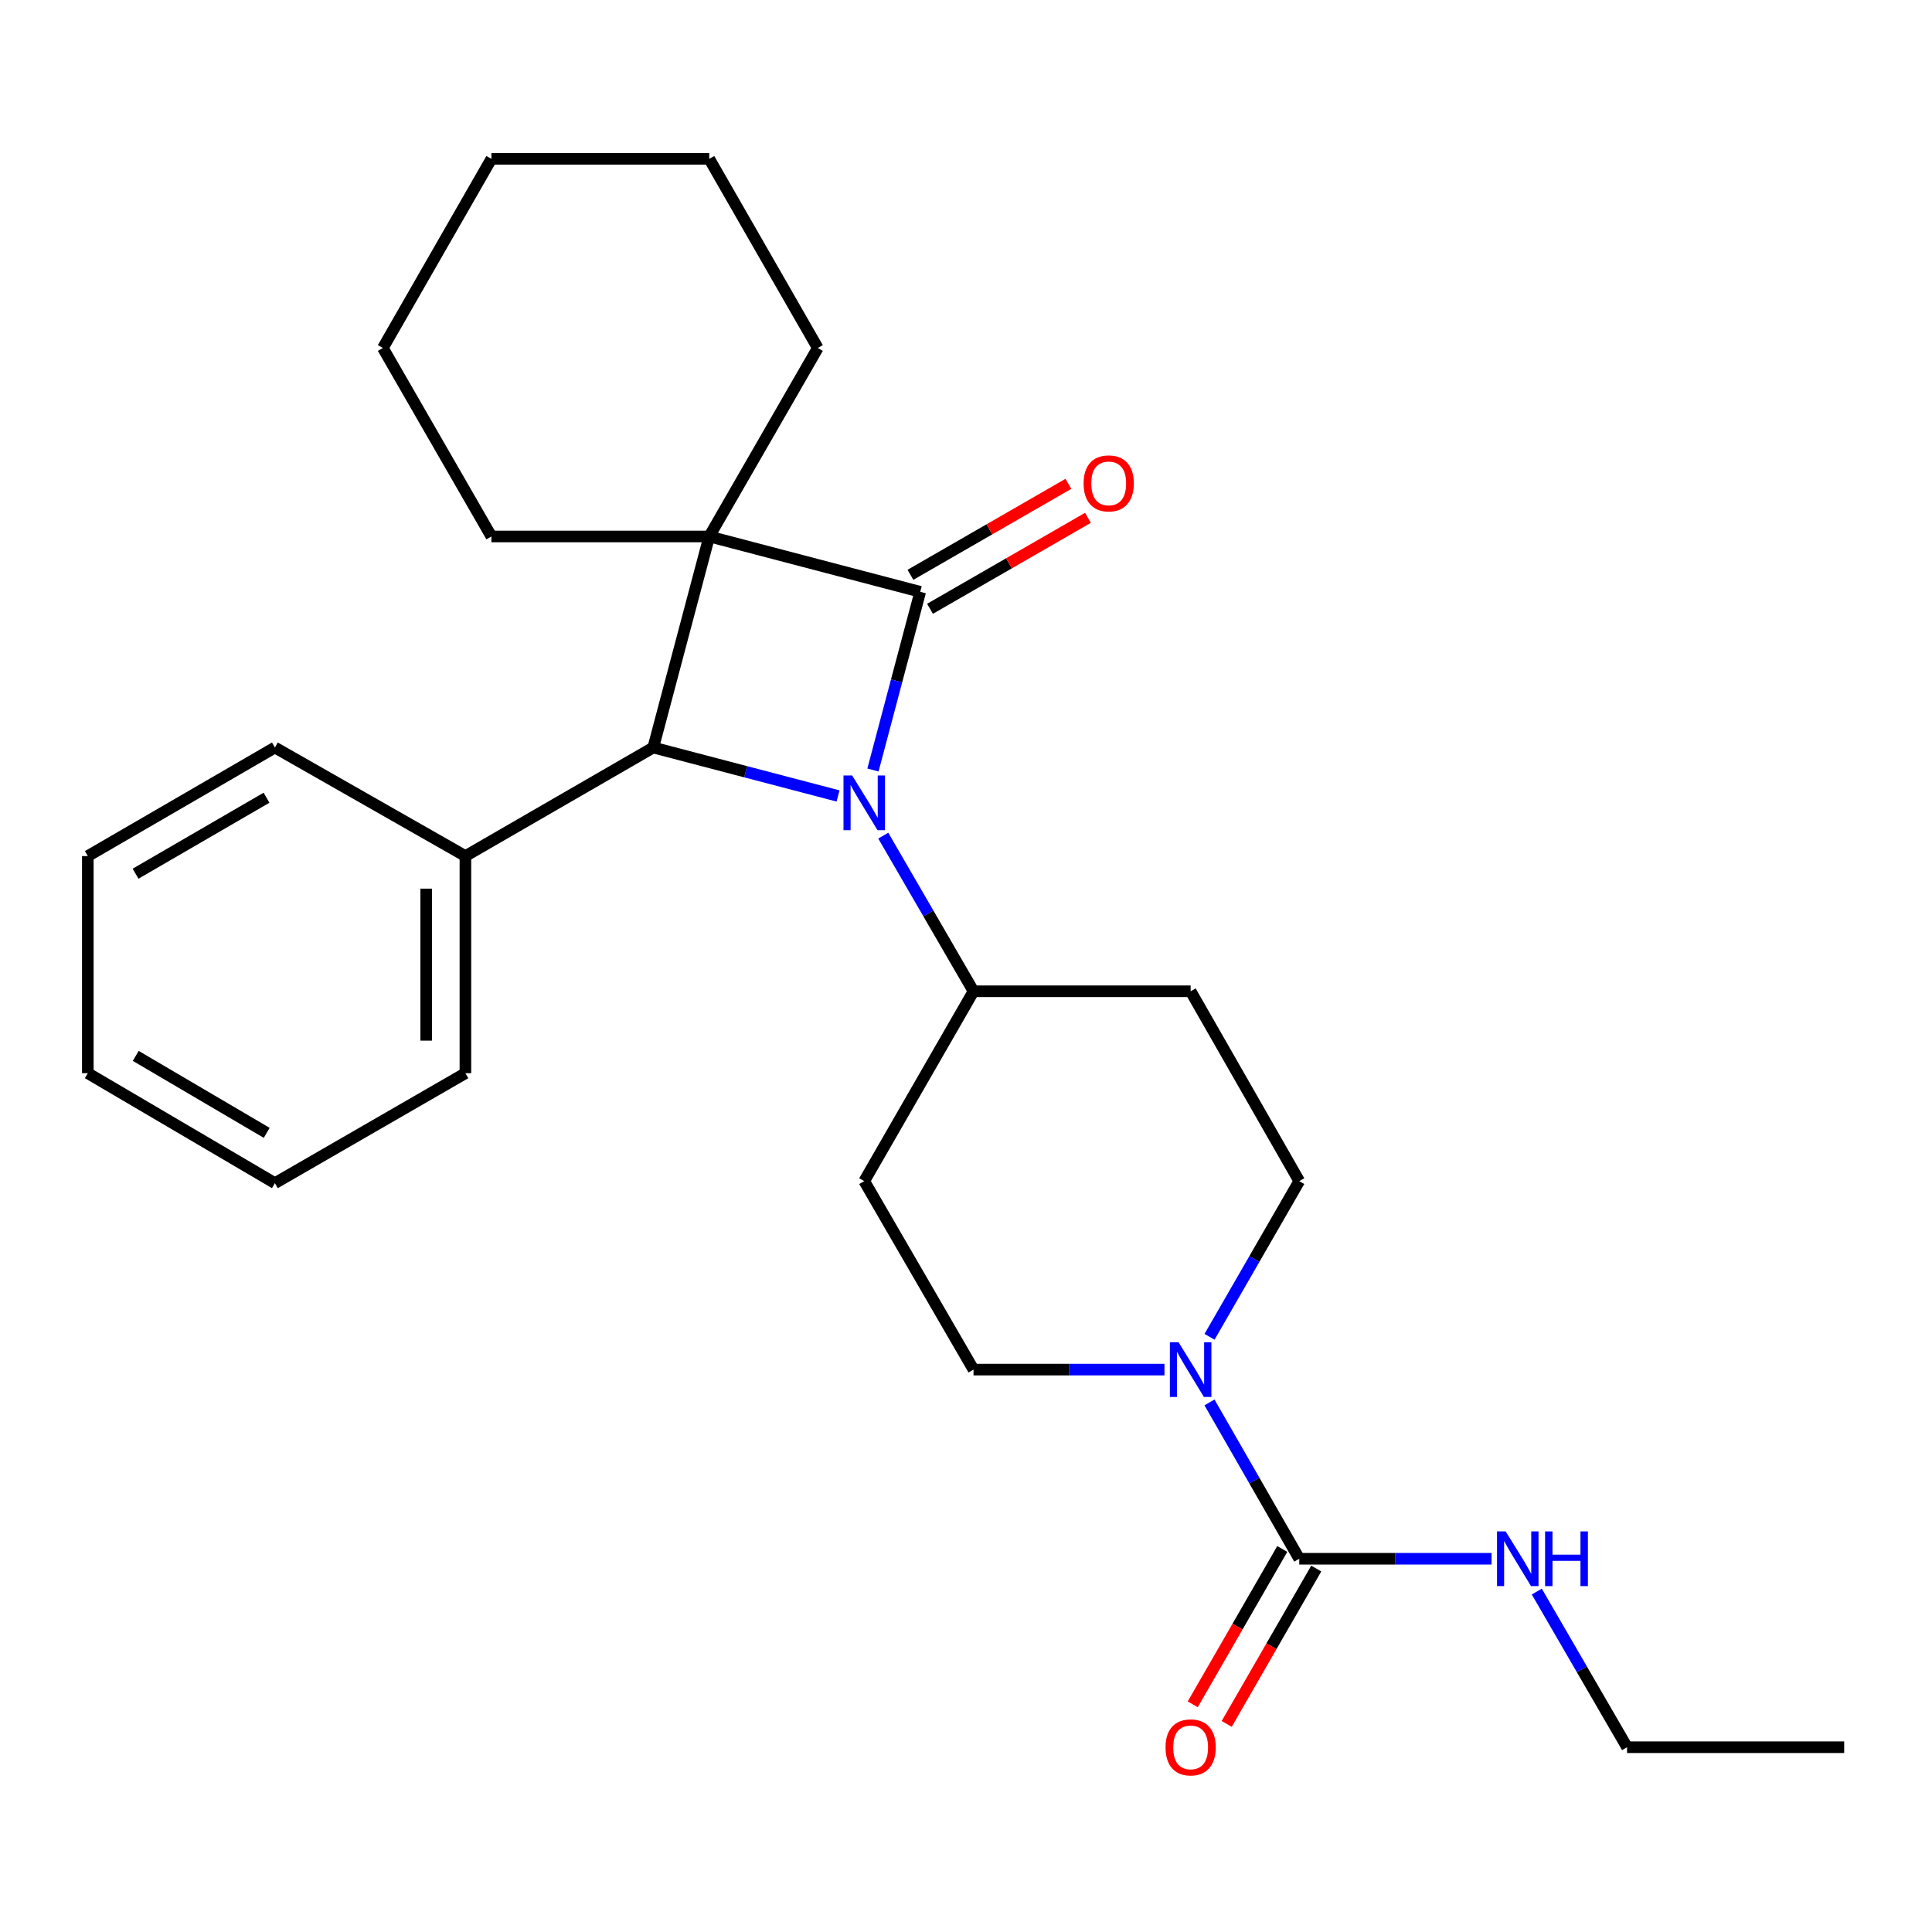 <?xml version='1.0' encoding='iso-8859-1'?>
<svg version='1.1' baseProfile='full'
              xmlns='http://www.w3.org/2000/svg'
                      xmlns:rdkit='http://www.rdkit.org/xml'
                      xmlns:xlink='http://www.w3.org/1999/xlink'
                  xml:space='preserve'
width='1000px' height='1000px' viewBox='0 0 1000 1000'>
<!-- END OF HEADER -->
<rect style='opacity:1.0;fill:#FFFFFF;stroke:none' width='1000' height='1000' x='0' y='0'> </rect>
<path class='bond-0' d='M 476.31,306.317 L 367.105,277.677' style='fill:none;fill-rule:evenodd;stroke:#000000;stroke-width:6px;stroke-linecap:butt;stroke-linejoin:miter;stroke-opacity:1' />
<path class='bond-1' d='M 476.31,306.317 L 464.074,352.439' style='fill:none;fill-rule:evenodd;stroke:#000000;stroke-width:6px;stroke-linecap:butt;stroke-linejoin:miter;stroke-opacity:1' />
<path class='bond-1' d='M 464.074,352.439 L 451.838,398.56' style='fill:none;fill-rule:evenodd;stroke:#0000FF;stroke-width:6px;stroke-linecap:butt;stroke-linejoin:miter;stroke-opacity:1' />
<path class='bond-6' d='M 481.375,315.111 L 522.247,291.567' style='fill:none;fill-rule:evenodd;stroke:#000000;stroke-width:6px;stroke-linecap:butt;stroke-linejoin:miter;stroke-opacity:1' />
<path class='bond-6' d='M 522.247,291.567 L 563.118,268.023' style='fill:none;fill-rule:evenodd;stroke:#FF0000;stroke-width:6px;stroke-linecap:butt;stroke-linejoin:miter;stroke-opacity:1' />
<path class='bond-6' d='M 471.244,297.524 L 512.116,273.98' style='fill:none;fill-rule:evenodd;stroke:#000000;stroke-width:6px;stroke-linecap:butt;stroke-linejoin:miter;stroke-opacity:1' />
<path class='bond-6' d='M 512.116,273.98 L 552.987,250.436' style='fill:none;fill-rule:evenodd;stroke:#FF0000;stroke-width:6px;stroke-linecap:butt;stroke-linejoin:miter;stroke-opacity:1' />
<path class='bond-14' d='M 367.105,277.677 L 254.348,277.677' style='fill:none;fill-rule:evenodd;stroke:#000000;stroke-width:6px;stroke-linecap:butt;stroke-linejoin:miter;stroke-opacity:1' />
<path class='bond-15' d='M 367.105,277.677 L 423.292,180.12' style='fill:none;fill-rule:evenodd;stroke:#000000;stroke-width:6px;stroke-linecap:butt;stroke-linejoin:miter;stroke-opacity:1' />
<path class='bond-26' d='M 367.105,277.677 L 338.126,386.916' style='fill:none;fill-rule:evenodd;stroke:#000000;stroke-width:6px;stroke-linecap:butt;stroke-linejoin:miter;stroke-opacity:1' />
<path class='bond-2' d='M 433.769,411.99 L 385.948,399.453' style='fill:none;fill-rule:evenodd;stroke:#0000FF;stroke-width:6px;stroke-linecap:butt;stroke-linejoin:miter;stroke-opacity:1' />
<path class='bond-2' d='M 385.948,399.453 L 338.126,386.916' style='fill:none;fill-rule:evenodd;stroke:#000000;stroke-width:6px;stroke-linecap:butt;stroke-linejoin:miter;stroke-opacity:1' />
<path class='bond-5' d='M 457.177,432.524 L 480.534,472.802' style='fill:none;fill-rule:evenodd;stroke:#0000FF;stroke-width:6px;stroke-linecap:butt;stroke-linejoin:miter;stroke-opacity:1' />
<path class='bond-5' d='M 480.534,472.802 L 503.89,513.08' style='fill:none;fill-rule:evenodd;stroke:#000000;stroke-width:6px;stroke-linecap:butt;stroke-linejoin:miter;stroke-opacity:1' />
<path class='bond-11' d='M 338.126,386.916 L 240.896,443.103' style='fill:none;fill-rule:evenodd;stroke:#000000;stroke-width:6px;stroke-linecap:butt;stroke-linejoin:miter;stroke-opacity:1' />
<path class='bond-3' d='M 672.495,806.811 L 649.261,766.349' style='fill:none;fill-rule:evenodd;stroke:#000000;stroke-width:6px;stroke-linecap:butt;stroke-linejoin:miter;stroke-opacity:1' />
<path class='bond-3' d='M 649.261,766.349 L 626.027,725.887' style='fill:none;fill-rule:evenodd;stroke:#0000FF;stroke-width:6px;stroke-linecap:butt;stroke-linejoin:miter;stroke-opacity:1' />
<path class='bond-12' d='M 663.703,801.744 L 640.531,841.95' style='fill:none;fill-rule:evenodd;stroke:#000000;stroke-width:6px;stroke-linecap:butt;stroke-linejoin:miter;stroke-opacity:1' />
<path class='bond-12' d='M 640.531,841.95 L 617.358,882.155' style='fill:none;fill-rule:evenodd;stroke:#FF0000;stroke-width:6px;stroke-linecap:butt;stroke-linejoin:miter;stroke-opacity:1' />
<path class='bond-12' d='M 681.288,811.879 L 658.115,852.084' style='fill:none;fill-rule:evenodd;stroke:#000000;stroke-width:6px;stroke-linecap:butt;stroke-linejoin:miter;stroke-opacity:1' />
<path class='bond-12' d='M 658.115,852.084 L 634.943,892.29' style='fill:none;fill-rule:evenodd;stroke:#FF0000;stroke-width:6px;stroke-linecap:butt;stroke-linejoin:miter;stroke-opacity:1' />
<path class='bond-13' d='M 672.495,806.811 L 722.259,806.811' style='fill:none;fill-rule:evenodd;stroke:#000000;stroke-width:6px;stroke-linecap:butt;stroke-linejoin:miter;stroke-opacity:1' />
<path class='bond-13' d='M 722.259,806.811 L 772.023,806.811' style='fill:none;fill-rule:evenodd;stroke:#0000FF;stroke-width:6px;stroke-linecap:butt;stroke-linejoin:miter;stroke-opacity:1' />
<path class='bond-4' d='M 602.725,708.905 L 553.308,708.905' style='fill:none;fill-rule:evenodd;stroke:#0000FF;stroke-width:6px;stroke-linecap:butt;stroke-linejoin:miter;stroke-opacity:1' />
<path class='bond-4' d='M 553.308,708.905 L 503.89,708.905' style='fill:none;fill-rule:evenodd;stroke:#000000;stroke-width:6px;stroke-linecap:butt;stroke-linejoin:miter;stroke-opacity:1' />
<path class='bond-27' d='M 626.057,691.93 L 649.276,651.638' style='fill:none;fill-rule:evenodd;stroke:#0000FF;stroke-width:6px;stroke-linecap:butt;stroke-linejoin:miter;stroke-opacity:1' />
<path class='bond-27' d='M 649.276,651.638 L 672.495,611.347' style='fill:none;fill-rule:evenodd;stroke:#000000;stroke-width:6px;stroke-linecap:butt;stroke-linejoin:miter;stroke-opacity:1' />
<path class='bond-7' d='M 503.89,513.08 L 616.275,513.08' style='fill:none;fill-rule:evenodd;stroke:#000000;stroke-width:6px;stroke-linecap:butt;stroke-linejoin:miter;stroke-opacity:1' />
<path class='bond-8' d='M 503.89,513.08 L 447.331,611.347' style='fill:none;fill-rule:evenodd;stroke:#000000;stroke-width:6px;stroke-linecap:butt;stroke-linejoin:miter;stroke-opacity:1' />
<path class='bond-10' d='M 616.275,513.08 L 672.495,611.347' style='fill:none;fill-rule:evenodd;stroke:#000000;stroke-width:6px;stroke-linecap:butt;stroke-linejoin:miter;stroke-opacity:1' />
<path class='bond-9' d='M 447.331,611.347 L 503.89,708.905' style='fill:none;fill-rule:evenodd;stroke:#000000;stroke-width:6px;stroke-linecap:butt;stroke-linejoin:miter;stroke-opacity:1' />
<path class='bond-16' d='M 240.896,443.103 L 240.896,555.488' style='fill:none;fill-rule:evenodd;stroke:#000000;stroke-width:6px;stroke-linecap:butt;stroke-linejoin:miter;stroke-opacity:1' />
<path class='bond-16' d='M 220.6,459.961 L 220.6,538.63' style='fill:none;fill-rule:evenodd;stroke:#000000;stroke-width:6px;stroke-linecap:butt;stroke-linejoin:miter;stroke-opacity:1' />
<path class='bond-17' d='M 240.896,443.103 L 142.29,386.916' style='fill:none;fill-rule:evenodd;stroke:#000000;stroke-width:6px;stroke-linecap:butt;stroke-linejoin:miter;stroke-opacity:1' />
<path class='bond-18' d='M 795.437,823.79 L 818.799,864.074' style='fill:none;fill-rule:evenodd;stroke:#0000FF;stroke-width:6px;stroke-linecap:butt;stroke-linejoin:miter;stroke-opacity:1' />
<path class='bond-18' d='M 818.799,864.074 L 842.161,904.357' style='fill:none;fill-rule:evenodd;stroke:#000000;stroke-width:6px;stroke-linecap:butt;stroke-linejoin:miter;stroke-opacity:1' />
<path class='bond-19' d='M 254.348,277.677 L 198.172,180.12' style='fill:none;fill-rule:evenodd;stroke:#000000;stroke-width:6px;stroke-linecap:butt;stroke-linejoin:miter;stroke-opacity:1' />
<path class='bond-20' d='M 423.292,180.12 L 367.105,82.225' style='fill:none;fill-rule:evenodd;stroke:#000000;stroke-width:6px;stroke-linecap:butt;stroke-linejoin:miter;stroke-opacity:1' />
<path class='bond-23' d='M 240.896,555.488 L 142.29,612.396' style='fill:none;fill-rule:evenodd;stroke:#000000;stroke-width:6px;stroke-linecap:butt;stroke-linejoin:miter;stroke-opacity:1' />
<path class='bond-22' d='M 142.29,386.916 L 45.455,443.103' style='fill:none;fill-rule:evenodd;stroke:#000000;stroke-width:6px;stroke-linecap:butt;stroke-linejoin:miter;stroke-opacity:1' />
<path class='bond-22' d='M 137.951,412.899 L 70.166,452.23' style='fill:none;fill-rule:evenodd;stroke:#000000;stroke-width:6px;stroke-linecap:butt;stroke-linejoin:miter;stroke-opacity:1' />
<path class='bond-21' d='M 842.161,904.357 L 954.545,904.357' style='fill:none;fill-rule:evenodd;stroke:#000000;stroke-width:6px;stroke-linecap:butt;stroke-linejoin:miter;stroke-opacity:1' />
<path class='bond-28' d='M 198.172,180.12 L 254.348,82.225' style='fill:none;fill-rule:evenodd;stroke:#000000;stroke-width:6px;stroke-linecap:butt;stroke-linejoin:miter;stroke-opacity:1' />
<path class='bond-24' d='M 367.105,82.225 L 254.348,82.225' style='fill:none;fill-rule:evenodd;stroke:#000000;stroke-width:6px;stroke-linecap:butt;stroke-linejoin:miter;stroke-opacity:1' />
<path class='bond-25' d='M 45.455,443.103 L 45.455,555.488' style='fill:none;fill-rule:evenodd;stroke:#000000;stroke-width:6px;stroke-linecap:butt;stroke-linejoin:miter;stroke-opacity:1' />
<path class='bond-29' d='M 142.29,612.396 L 45.455,555.488' style='fill:none;fill-rule:evenodd;stroke:#000000;stroke-width:6px;stroke-linecap:butt;stroke-linejoin:miter;stroke-opacity:1' />
<path class='bond-29' d='M 138.048,586.361 L 70.263,546.526' style='fill:none;fill-rule:evenodd;stroke:#000000;stroke-width:6px;stroke-linecap:butt;stroke-linejoin:miter;stroke-opacity:1' />
<path  class='atom-2' d='M 441.071 401.385
L 450.351 416.385
Q 451.271 417.865, 452.751 420.545
Q 454.231 423.225, 454.311 423.385
L 454.311 401.385
L 458.071 401.385
L 458.071 429.705
L 454.191 429.705
L 444.231 413.305
Q 443.071 411.385, 441.831 409.185
Q 440.631 406.985, 440.271 406.305
L 440.271 429.705
L 436.591 429.705
L 436.591 401.385
L 441.071 401.385
' fill='#0000FF'/>
<path  class='atom-5' d='M 610.015 694.745
L 619.295 709.745
Q 620.215 711.225, 621.695 713.905
Q 623.175 716.585, 623.255 716.745
L 623.255 694.745
L 627.015 694.745
L 627.015 723.065
L 623.135 723.065
L 613.175 706.665
Q 612.015 704.745, 610.775 702.545
Q 609.575 700.345, 609.215 699.665
L 609.215 723.065
L 605.535 723.065
L 605.535 694.745
L 610.015 694.745
' fill='#0000FF'/>
<path  class='atom-7' d='M 560.867 250.199
Q 560.867 243.399, 564.227 239.599
Q 567.587 235.799, 573.867 235.799
Q 580.147 235.799, 583.507 239.599
Q 586.867 243.399, 586.867 250.199
Q 586.867 257.079, 583.467 260.999
Q 580.067 264.879, 573.867 264.879
Q 567.627 264.879, 564.227 260.999
Q 560.867 257.119, 560.867 250.199
M 573.867 261.679
Q 578.187 261.679, 580.507 258.799
Q 582.867 255.879, 582.867 250.199
Q 582.867 244.639, 580.507 241.839
Q 578.187 238.999, 573.867 238.999
Q 569.547 238.999, 567.187 241.799
Q 564.867 244.599, 564.867 250.199
Q 564.867 255.919, 567.187 258.799
Q 569.547 261.679, 573.867 261.679
' fill='#FF0000'/>
<path  class='atom-13' d='M 603.275 904.437
Q 603.275 897.637, 606.635 893.837
Q 609.995 890.037, 616.275 890.037
Q 622.555 890.037, 625.915 893.837
Q 629.275 897.637, 629.275 904.437
Q 629.275 911.317, 625.875 915.237
Q 622.475 919.117, 616.275 919.117
Q 610.035 919.117, 606.635 915.237
Q 603.275 911.357, 603.275 904.437
M 616.275 915.917
Q 620.595 915.917, 622.915 913.037
Q 625.275 910.117, 625.275 904.437
Q 625.275 898.877, 622.915 896.077
Q 620.595 893.237, 616.275 893.237
Q 611.955 893.237, 609.595 896.037
Q 607.275 898.837, 607.275 904.437
Q 607.275 910.157, 609.595 913.037
Q 611.955 915.917, 616.275 915.917
' fill='#FF0000'/>
<path  class='atom-14' d='M 779.331 792.651
L 788.611 807.651
Q 789.531 809.131, 791.011 811.811
Q 792.491 814.491, 792.571 814.651
L 792.571 792.651
L 796.331 792.651
L 796.331 820.971
L 792.451 820.971
L 782.491 804.571
Q 781.331 802.651, 780.091 800.451
Q 778.891 798.251, 778.531 797.571
L 778.531 820.971
L 774.851 820.971
L 774.851 792.651
L 779.331 792.651
' fill='#0000FF'/>
<path  class='atom-14' d='M 799.731 792.651
L 803.571 792.651
L 803.571 804.691
L 818.051 804.691
L 818.051 792.651
L 821.891 792.651
L 821.891 820.971
L 818.051 820.971
L 818.051 807.891
L 803.571 807.891
L 803.571 820.971
L 799.731 820.971
L 799.731 792.651
' fill='#0000FF'/>
</svg>
